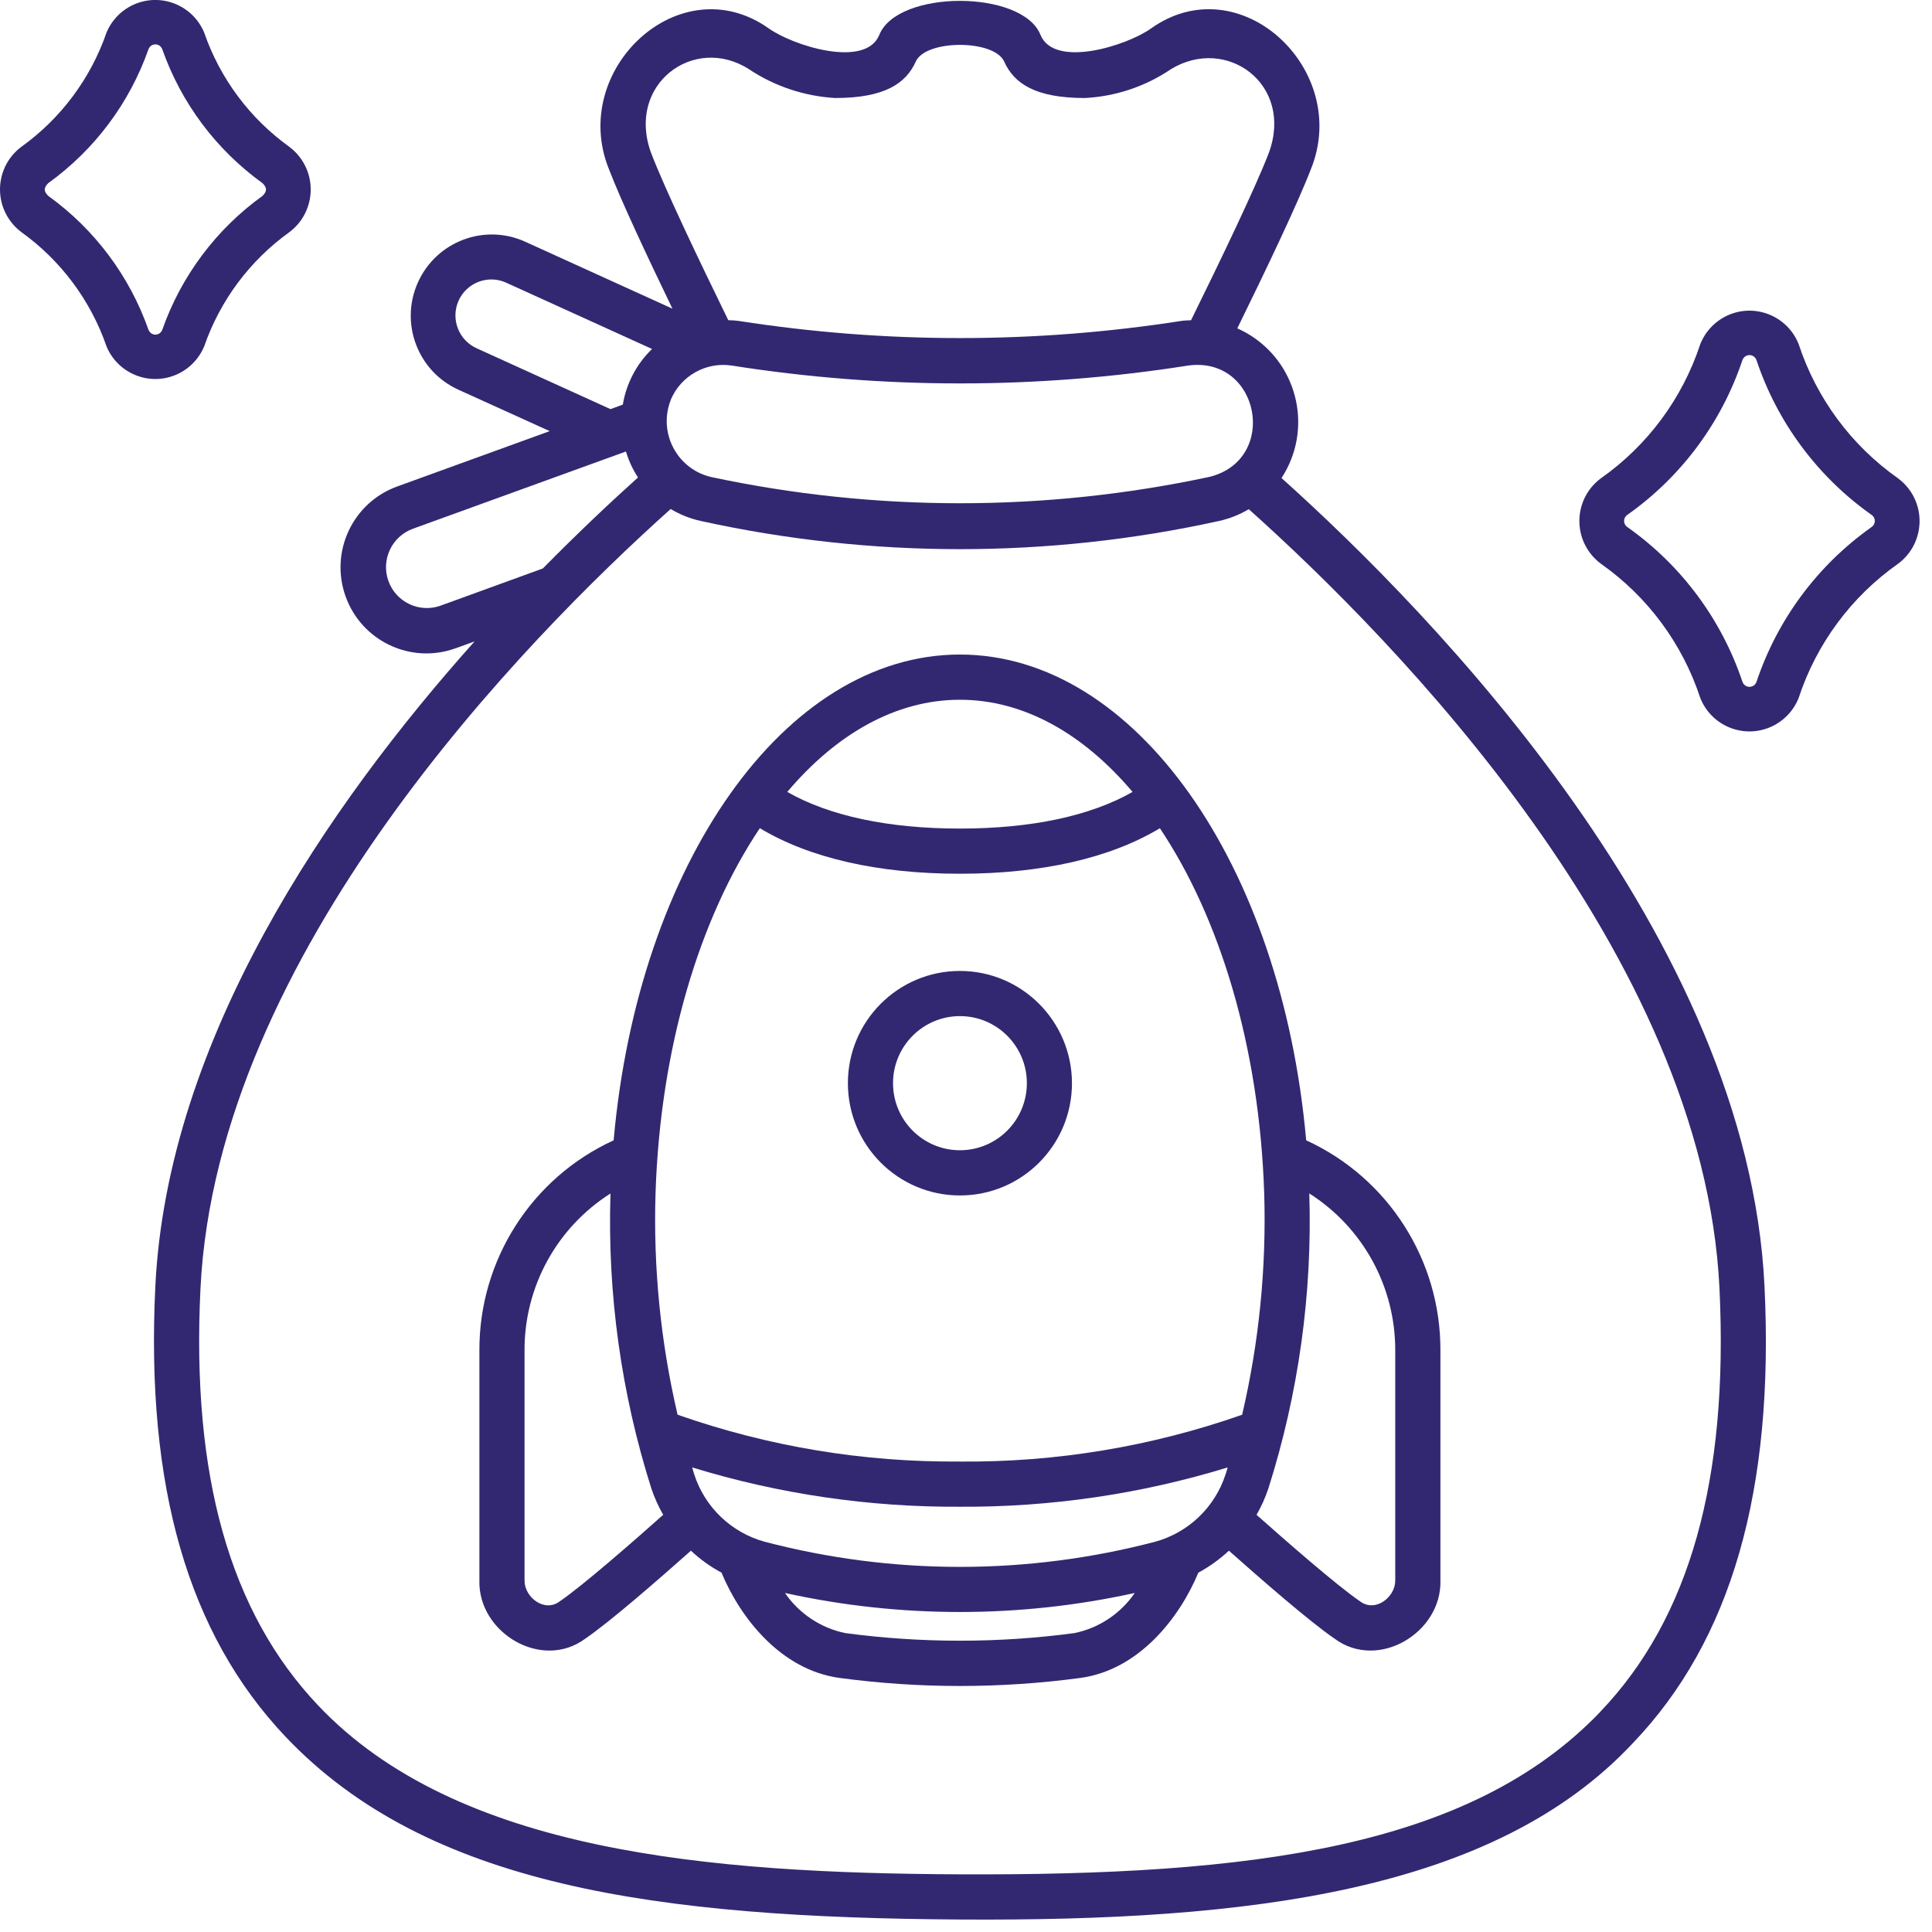 <svg width="52" height="52" viewBox="0 0 52 52" fill="none" xmlns="http://www.w3.org/2000/svg">
<path d="M34.492 12.866C35.324 11.594 34.968 9.888 33.699 9.054C33.572 8.971 33.44 8.899 33.302 8.838C34.064 7.287 34.924 5.486 35.282 4.555C36.373 1.875 33.37 -0.938 30.977 0.768C30.336 1.226 28.374 1.852 28.004 0.936C27.515 -0.281 24.159 -0.281 23.668 0.936C23.299 1.853 21.339 1.226 20.696 0.768C18.302 -0.935 15.305 1.874 16.39 4.554C16.705 5.377 17.414 6.891 18.099 8.308L14.138 6.507C13.041 6.008 11.749 6.496 11.251 7.595C10.753 8.694 11.239 9.989 12.336 10.488L14.796 11.604L10.7 13.09C9.498 13.52 8.871 14.844 9.3 16.048C9.729 17.253 11.05 17.881 12.252 17.452C12.26 17.45 12.267 17.447 12.274 17.445L12.773 17.264C8.826 21.679 4.507 27.969 4.181 34.62C3.918 40.008 5.062 43.972 7.679 46.737C11.5 50.775 17.701 51.613 25.835 51.664C33.647 51.714 40.222 50.908 43.955 46.91C46.6 44.141 47.757 40.121 47.492 34.621C47.041 25.229 38.588 16.542 34.493 12.867L34.492 12.866ZM17.525 4.118C16.847 2.272 18.676 0.917 20.156 1.861C20.847 2.322 21.648 2.589 22.477 2.638C23.819 2.638 24.386 2.241 24.649 1.656C24.917 1.058 26.759 1.059 27.027 1.656C27.29 2.242 27.858 2.638 29.198 2.638C30.027 2.596 30.829 2.328 31.516 1.862C33.017 0.948 34.83 2.273 34.15 4.117C33.782 5.072 32.842 7.025 32.057 8.619C31.969 8.624 31.881 8.624 31.792 8.638C27.846 9.253 23.829 9.253 19.883 8.638C19.789 8.626 19.696 8.619 19.602 8.618C18.821 7.021 17.888 5.067 17.525 4.118ZM18.055 10.757C18.329 10.112 19.003 9.735 19.695 9.839C23.764 10.48 27.908 10.48 31.978 9.839C33.912 9.575 34.432 12.379 32.545 12.837C28.123 13.781 23.552 13.781 19.13 12.837C18.3 12.637 17.789 11.803 17.988 10.972C18.005 10.899 18.029 10.827 18.056 10.758L18.055 10.757ZM12.839 9.378C12.35 9.165 12.126 8.594 12.338 8.104C12.551 7.614 13.121 7.389 13.61 7.602C13.619 7.606 13.629 7.61 13.638 7.615L17.55 9.393C17.134 9.794 16.858 10.32 16.763 10.89L16.433 11.012L12.84 9.379L12.839 9.378ZM11.861 16.3C11.291 16.507 10.662 16.21 10.455 15.64C10.249 15.069 10.544 14.438 11.114 14.231L16.848 12.152C16.921 12.4 17.03 12.635 17.172 12.851C16.436 13.512 15.559 14.338 14.611 15.3L11.861 16.3ZM43.076 46.07C39.559 49.751 33.649 50.481 25.84 50.448C19.071 50.418 12.292 49.846 8.56 45.899C6.184 43.391 5.149 39.718 5.396 34.679C5.836 25.675 14.112 17.229 18.051 13.7C18.305 13.852 18.581 13.962 18.871 14.024C23.461 15.033 28.214 15.033 32.803 14.024C33.087 13.962 33.36 13.854 33.611 13.705C37.554 17.234 45.847 25.684 46.28 34.677C46.526 39.828 45.478 43.553 43.076 46.068V46.07Z" fill="#322871"/>
<path d="M35.156 30.692C34.495 23.257 30.555 17.617 25.836 17.617C21.116 17.617 17.177 23.257 16.516 30.692C14.308 31.703 12.894 33.917 12.903 36.349V42.539C12.865 43.941 14.576 44.976 15.751 44.106C16.408 43.66 17.744 42.495 18.596 41.737C18.844 41.969 19.121 42.168 19.419 42.328C19.927 43.55 21.019 44.944 22.59 45.161C24.745 45.451 26.929 45.451 29.084 45.161C30.654 44.944 31.746 43.549 32.254 42.328C32.552 42.167 32.828 41.968 33.076 41.737C33.928 42.495 35.265 43.659 35.922 44.106C37.096 44.976 38.808 43.94 38.769 42.539V36.349C38.778 33.917 37.365 31.704 35.157 30.692H35.156ZM25.836 18.834C27.556 18.834 29.159 19.749 30.483 21.315C29.349 21.961 27.761 22.301 25.836 22.301C23.911 22.301 22.322 21.961 21.189 21.315C22.514 19.749 24.116 18.834 25.836 18.834ZM15.069 43.098C14.656 43.415 14.113 42.988 14.118 42.538V36.349C14.111 34.636 14.986 33.04 16.431 32.123C16.346 34.814 16.718 37.499 17.532 40.065C17.615 40.311 17.721 40.547 17.85 40.771C17.078 41.459 15.69 42.674 15.069 43.098ZM28.918 43.955C26.872 44.228 24.8 44.228 22.753 43.955C22.093 43.82 21.51 43.432 21.127 42.875C24.229 43.558 27.442 43.558 30.542 42.875C30.161 43.432 29.578 43.82 28.917 43.955H28.918ZM32.985 39.686C32.698 40.569 31.988 41.248 31.095 41.495C27.647 42.399 24.024 42.399 20.577 41.495C19.683 41.248 18.973 40.569 18.686 39.686C18.666 39.624 18.649 39.559 18.63 39.496C20.965 40.212 23.395 40.568 25.837 40.554C28.279 40.568 30.708 40.212 33.044 39.496C33.024 39.559 33.007 39.624 32.987 39.685L32.985 39.686ZM25.835 39.337C23.248 39.36 20.678 38.934 18.237 38.077C17.781 36.123 17.581 34.118 17.644 32.112C17.773 28.182 18.836 24.702 20.451 22.291C21.787 23.094 23.629 23.517 25.835 23.517C28.041 23.517 29.885 23.094 31.218 22.292C32.833 24.703 33.897 28.183 34.026 32.113C34.088 34.119 33.889 36.124 33.432 38.078C30.992 38.935 28.421 39.361 25.835 39.338V39.337ZM37.553 42.537C37.558 42.987 37.015 43.414 36.602 43.097C35.98 42.673 34.592 41.458 33.82 40.772C33.949 40.547 34.055 40.311 34.138 40.065C34.952 37.499 35.325 34.813 35.24 32.122C36.685 33.039 37.558 34.635 37.553 36.348V42.537Z" fill="#322871"/>
<path d="M25.837 26.133C24.171 26.133 22.821 27.485 22.821 29.154C22.821 30.823 24.171 32.176 25.837 32.176C27.503 32.176 28.852 30.823 28.852 29.154C28.85 27.486 27.502 26.135 25.837 26.133ZM25.837 30.959C24.842 30.959 24.036 30.151 24.036 29.154C24.036 28.158 24.842 27.349 25.837 27.349C26.832 27.349 27.638 28.158 27.638 29.154C27.637 30.151 26.832 30.958 25.837 30.959Z" fill="#322871"/>
<path d="M51.085 12.873C49.828 11.989 48.891 10.721 48.41 9.26C48.119 8.528 47.289 8.171 46.558 8.464C46.196 8.609 45.909 8.897 45.764 9.26C45.284 10.721 44.346 11.989 43.089 12.873C42.455 13.341 42.32 14.236 42.788 14.872C42.873 14.988 42.975 15.089 43.089 15.174C44.346 16.058 45.284 17.326 45.764 18.788C46.055 19.52 46.885 19.877 47.616 19.584C47.978 19.439 48.266 19.151 48.41 18.788C48.89 17.327 49.828 16.059 51.085 15.175C51.719 14.707 51.855 13.812 51.387 13.176C51.302 13.06 51.2 12.958 51.085 12.873ZM50.369 14.189C48.923 15.212 47.84 16.669 47.277 18.35C47.242 18.454 47.129 18.511 47.025 18.477C46.965 18.456 46.918 18.41 46.898 18.35C46.335 16.669 45.251 15.212 43.805 14.189C43.713 14.13 43.685 14.008 43.743 13.916C43.758 13.892 43.779 13.87 43.805 13.854C45.251 12.832 46.334 11.375 46.897 9.694C46.932 9.59 47.045 9.533 47.149 9.567C47.209 9.587 47.257 9.634 47.276 9.694C47.839 11.375 48.923 12.832 50.368 13.854C50.46 13.912 50.489 14.035 50.43 14.127C50.415 14.152 50.394 14.172 50.368 14.189H50.369Z" fill="#322871"/>
<path d="M5.494 9.328C5.922 8.088 6.725 7.012 7.789 6.248C8.422 5.774 8.551 4.876 8.077 4.242C7.996 4.132 7.898 4.035 7.789 3.953C6.725 3.189 5.922 2.113 5.494 0.873C5.188 0.147 4.355 -0.194 3.629 0.111C3.286 0.256 3.013 0.529 2.869 0.872C2.441 2.112 1.639 3.188 0.574 3.952C-0.059 4.426 -0.188 5.324 0.286 5.958C0.367 6.068 0.465 6.165 0.574 6.247C1.639 7.011 2.441 8.088 2.869 9.328C3.174 10.053 4.008 10.395 4.733 10.089C5.076 9.944 5.349 9.671 5.493 9.328H5.494ZM3.998 8.881C3.488 7.429 2.546 6.17 1.298 5.272C1.173 5.146 1.173 5.056 1.298 4.93C2.545 4.032 3.488 2.773 3.998 1.321C4.037 1.219 4.15 1.169 4.252 1.207C4.305 1.227 4.345 1.268 4.366 1.321C4.876 2.773 5.819 4.032 7.066 4.93C7.191 5.056 7.191 5.147 7.066 5.272C5.818 6.17 4.876 7.429 4.366 8.881C4.326 8.983 4.213 9.033 4.112 8.994C4.06 8.974 4.019 8.932 3.999 8.879V8.881H3.998Z" fill="#322871"/>
</svg>
